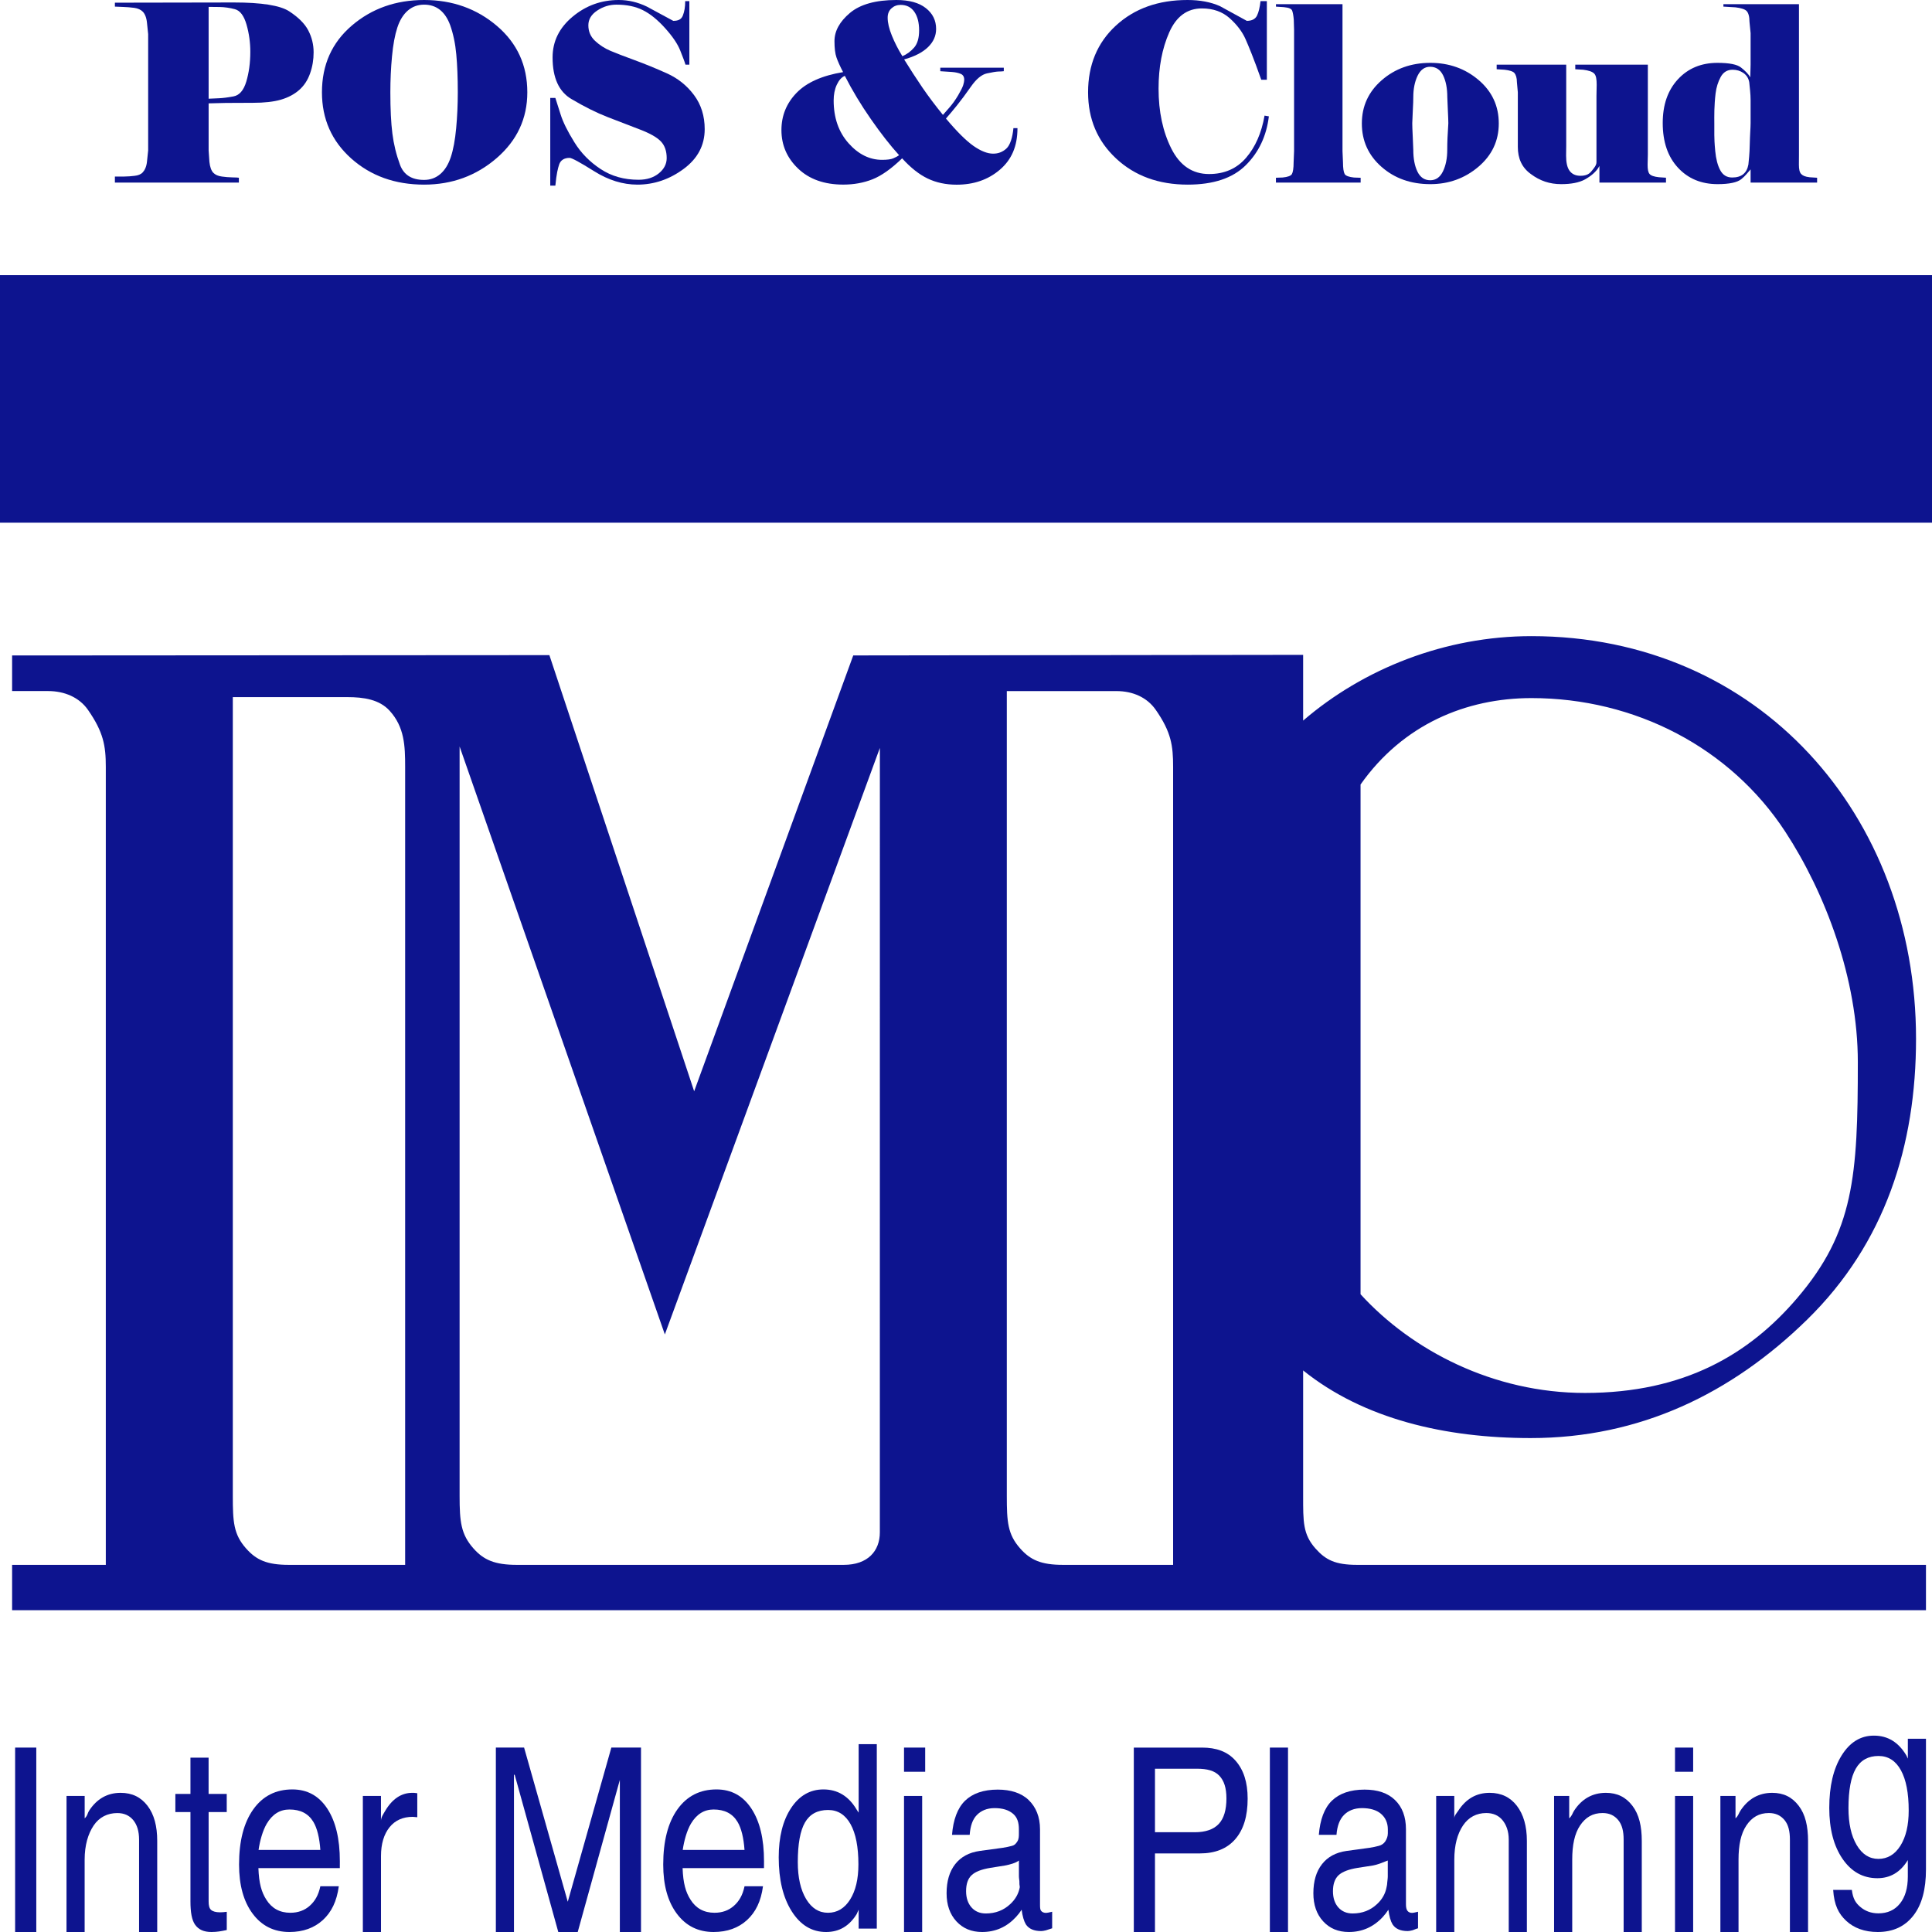 <svg xmlns="http://www.w3.org/2000/svg" x="0px" y="0px" width="64px" height="64px" viewBox="0 0 64 64">
	<path fill="#0D148F" d="M7.913,6.048H3.806v-0.2h0.311c0.117,0,0.232-0.011,0.344-0.024s0.2-0.044,0.265-0.112
		C4.79,5.644,4.852,5.528,4.869,5.354l0.039-0.369V1.13L4.869,0.756C4.853,0.583,4.8,0.461,4.733,0.39
		C4.665,0.32,4.566,0.276,4.446,0.26c-0.12-0.017-0.253-0.025-0.351-0.029C3.996,0.229,3.906,0.225,3.806,0.219v-0.13L7.75,0.082
		c0.912,0,1.529,0.097,1.829,0.292c0.299,0.195,0.513,0.405,0.631,0.63s0.179,0.468,0.179,0.728c0,0.244-0.038,0.477-0.117,0.699
		c-0.078,0.223-0.198,0.406-0.36,0.549s-0.364,0.25-0.604,0.321c-0.241,0.07-0.551,0.105-0.932,0.105
		c-0.364,0-0.667,0.001-0.892,0.004C7.26,3.415,7.112,3.418,6.911,3.424v1.562l0.026,0.374C6.955,5.533,7,5.654,7.065,5.722
		s0.16,0.11,0.284,0.126C7.471,5.864,7.572,5.874,7.69,5.876c0.117,0.002,0.223,0.007,0.223,0.012V6.048L7.913,6.048z M8.292,1.716
		c0-0.309-0.042-0.61-0.126-0.903C8.081,0.521,7.954,0.351,7.783,0.305c-0.171-0.046-0.346-0.07-0.505-0.073S7.011,0.228,6.911,0.228
		v3.042c0.1-0.005,0.237-0.01,0.354-0.016c0.118-0.005,0.278-0.025,0.471-0.061c0.193-0.036,0.335-0.198,0.422-0.488
		S8.292,2.085,8.292,1.716z"/>
	<path fill="#0D148F" d="M17.468,3.058c0,0.868-0.339,1.594-1.016,2.18c-0.678,0.585-1.479,0.878-2.402,0.878
		c-0.963,0-1.768-0.289-2.415-0.866c-0.646-0.577-0.97-1.308-0.97-2.192c0-0.911,0.331-1.648,0.991-2.212S13.114,0,14.05,0
		c0.935,0,1.738,0.286,2.411,0.858C17.132,1.43,17.468,2.163,17.468,3.058z M14.914,0.837c-0.167-0.455-0.456-0.683-0.865-0.683
		c-0.208,0-0.387,0.065-0.538,0.195s-0.268,0.318-0.349,0.565c-0.081,0.247-0.14,0.564-0.176,0.951
		c-0.037,0.388-0.055,0.785-0.055,1.191c0,0.559,0.022,1.014,0.067,1.367c0.044,0.353,0.128,0.697,0.252,1.033
		c0.123,0.336,0.389,0.504,0.798,0.504c0.207,0,0.386-0.065,0.538-0.195s0.267-0.318,0.349-0.565c0.081-0.246,0.14-0.563,0.176-0.951
		s0.054-0.785,0.054-1.192c0-0.482-0.017-0.901-0.05-1.256C15.083,1.446,15.015,1.125,14.914,0.837z"/>
	<path fill="#0D148F" d="M23.344,4.278c0,0.537-0.234,0.977-0.702,1.321c-0.469,0.345-0.978,0.517-1.527,0.517
		c-0.482,0-0.959-0.147-1.431-0.443c-0.471-0.296-0.743-0.443-0.816-0.443c-0.185,0-0.3,0.083-0.345,0.219s-0.087,0.299-0.126,0.7
		h-0.169V3.244h0.169c0.033,0.1,0.091,0.281,0.172,0.541c0.081,0.261,0.232,0.562,0.454,0.921c0.221,0.361,0.512,0.656,0.874,0.894
		c0.361,0.239,0.78,0.355,1.256,0.355c0.274,0,0.498-0.072,0.672-0.213c0.173-0.141,0.26-0.31,0.26-0.505
		c0-0.233-0.064-0.418-0.193-0.553s-0.361-0.267-0.697-0.395s-0.692-0.264-1.067-0.411c-0.375-0.146-0.773-0.345-1.193-0.594
		c-0.42-0.244-0.63-0.705-0.63-1.382c0-0.532,0.221-0.981,0.664-1.35S19.92,0,20.497,0c0.319,0,0.63,0.073,0.932,0.219l0.874,0.472
		c0.163,0,0.269-0.047,0.319-0.18c0.05-0.133,0.076-0.272,0.076-0.473h0.138v2.104h-0.129c-0.028-0.101-0.085-0.243-0.172-0.465
		c-0.087-0.222-0.254-0.468-0.503-0.745c-0.249-0.277-0.494-0.475-0.737-0.596c-0.243-0.122-0.535-0.182-0.875-0.182
		c-0.229,0-0.442,0.065-0.637,0.196c-0.196,0.13-0.293,0.292-0.293,0.488c0,0.206,0.074,0.378,0.223,0.517s0.319,0.248,0.512,0.33
		c0.193,0.081,0.46,0.184,0.802,0.309c0.341,0.125,0.696,0.27,1.063,0.435s0.668,0.407,0.903,0.724
		C23.227,3.468,23.344,3.844,23.344,4.278z"/>
	<path fill="#0D148F" d="M31.236,3.806c0.039-0.043,0.111-0.125,0.214-0.244c0.104-0.119,0.2-0.254,0.29-0.406
		c0.089-0.152,0.145-0.264,0.168-0.338c0.022-0.073,0.033-0.131,0.033-0.175c0-0.098-0.038-0.163-0.113-0.195
		c-0.076-0.032-0.167-0.054-0.296-0.064l-0.384-0.025V2.242h2.104v0.116c0,0.005-0.12,0.01-0.19,0.012
		c-0.07,0.003-0.189,0.023-0.367,0.061c-0.177,0.038-0.352,0.183-0.529,0.435c-0.177,0.252-0.33,0.458-0.459,0.618
		c-0.129,0.16-0.252,0.308-0.371,0.443c0.364,0.434,0.668,0.736,0.912,0.907c0.244,0.17,0.46,0.256,0.651,0.256
		c0.163,0,0.308-0.05,0.437-0.167c0.129-0.116,0.207-0.379,0.235-0.679h0.134c0,0.601-0.194,1.045-0.583,1.378
		c-0.39,0.333-0.867,0.496-1.432,0.496c-0.358,0-0.679-0.069-0.962-0.205s-0.564-0.359-0.844-0.668
		c-0.358,0.347-0.686,0.578-0.982,0.695c-0.297,0.117-0.619,0.175-0.966,0.175c-0.627,0-1.126-0.176-1.496-0.529
		c-0.369-0.352-0.554-0.777-0.554-1.277c0-0.477,0.167-0.888,0.5-1.232c0.333-0.344,0.847-0.574,1.542-0.688
		c-0.101-0.195-0.174-0.356-0.218-0.484c-0.045-0.127-0.067-0.308-0.067-0.541c0-0.336,0.171-0.648,0.513-0.936
		C28.495,0.144,29.008,0,29.691,0c0.426,0,0.752,0.089,0.979,0.269c0.228,0.179,0.34,0.409,0.34,0.691
		c0,0.228-0.09,0.428-0.269,0.602c-0.18,0.174-0.442,0.309-0.79,0.407c0.202,0.325,0.402,0.635,0.604,0.931
		C30.757,3.195,30.985,3.497,31.236,3.806z M29.783,5.14c-0.291-0.32-0.602-0.717-0.932-1.192c-0.331-0.474-0.619-0.953-0.865-1.435
		c-0.106,0.043-0.194,0.141-0.265,0.292s-0.105,0.326-0.105,0.521c0,0.575,0.164,1.047,0.491,1.416s0.699,0.553,1.113,0.553
		c0.167,0,0.291-0.016,0.369-0.049S29.733,5.178,29.783,5.14z M30.447,1.008c0-0.26-0.053-0.466-0.159-0.618
		c-0.107-0.152-0.258-0.228-0.454-0.228c-0.118,0-0.219,0.038-0.303,0.114s-0.126,0.179-0.126,0.309c0,0.168,0.046,0.366,0.139,0.594
		c0.092,0.228,0.208,0.456,0.349,0.683c0.151-0.065,0.281-0.162,0.391-0.289C30.392,1.446,30.447,1.258,30.447,1.008z"/>
	<path fill="#0D148F" d="M39.345,6.116c-0.963,0-1.754-0.289-2.373-0.866c-0.619-0.577-0.928-1.308-0.928-2.192
		c0-0.905,0.306-1.642,0.919-2.208S38.368,0,39.337,0c0.414,0,0.773,0.068,1.075,0.203l0.891,0.488c0.168,0,0.28-0.061,0.336-0.172
		c0.056-0.111,0.095-0.281,0.117-0.481h0.21v2.604h-0.185c-0.247-0.701-0.421-1.121-0.525-1.354
		c-0.104-0.233-0.275-0.464-0.517-0.681c-0.241-0.217-0.549-0.328-0.924-0.328c-0.487,0-0.849,0.264-1.083,0.795
		c-0.235,0.532-0.353,1.152-0.353,1.862c0,0.765,0.142,1.427,0.424,1.988c0.283,0.561,0.699,0.841,1.248,0.841
		c0.509,0,0.918-0.179,1.226-0.537c0.308-0.357,0.513-0.824,0.613-1.398l0.143,0.024c-0.079,0.65-0.333,1.19-0.764,1.618
		C40.837,5.902,40.196,6.116,39.345,6.116z"/>
	<path fill="#0D148F" d="M45.071,6.048h-2.804v-0.16l0.223-0.008c0.164-0.016,0.272-0.054,0.306-0.114s0.057-0.19,0.057-0.391
		l0.015-0.374V0.984l-0.01-0.333c-0.011-0.13-0.029-0.228-0.051-0.292c-0.022-0.065-0.099-0.106-0.278-0.122l-0.261-0.017V0.139
		h2.204v4.863l0.016,0.374c0,0.195,0.021,0.324,0.055,0.387c0.033,0.062,0.148,0.102,0.311,0.118l0.219,0.008V6.048L45.071,6.048z"/>
	<path fill="#0D148F" d="M49.649,4.09c0,0.575-0.226,1.054-0.676,1.436C48.522,5.908,47.991,6.1,47.381,6.1
		c-0.644,0-1.183-0.191-1.617-0.573c-0.434-0.382-0.651-0.861-0.651-1.436c0-0.574,0.22-1.053,0.66-1.435
		c0.439-0.382,0.976-0.574,1.608-0.574c0.622,0,1.155,0.19,1.601,0.57C49.427,3.031,49.649,3.511,49.649,4.09z M47.978,4.083
		c0-0.076-0.006-0.228-0.017-0.455s-0.017-0.364-0.017-0.407c0-0.293-0.046-0.534-0.139-0.724c-0.093-0.19-0.237-0.285-0.433-0.285
		c-0.179,0-0.316,0.1-0.412,0.297c-0.095,0.198-0.143,0.435-0.143,0.712c0,0.103-0.004,0.229-0.013,0.378s-0.016,0.311-0.021,0.484
		c0,0.076,0.005,0.232,0.017,0.468s0.017,0.373,0.017,0.411c0,0.293,0.046,0.534,0.138,0.724c0.093,0.19,0.234,0.285,0.424,0.285
		c0.185,0,0.325-0.098,0.42-0.293s0.143-0.434,0.143-0.716c0-0.108,0.002-0.237,0.008-0.386C47.958,4.425,47.967,4.262,47.978,4.083z
		"/>
	<path fill="#0D148F" d="M55.187,6.048h-2.204v-0.55c-0.1,0.195-0.296,0.345-0.483,0.448C52.312,6.048,52.048,6.1,51.719,6.1
		c-0.387,0-0.708-0.111-1.005-0.333c-0.302-0.217-0.434-0.518-0.434-0.903V3.058l-0.03-0.333c0-0.146-0.035-0.248-0.082-0.305
		c-0.048-0.057-0.174-0.094-0.33-0.11l-0.259-0.016V2.142h2.304v2.681l-0.004,0.333c0,0.222,0.034,0.389,0.114,0.5
		c0.081,0.111,0.199,0.167,0.36,0.167c0.178,0,0.281-0.048,0.362-0.146s0.17-0.198,0.17-0.301V3.18l0.007-0.374
		c0-0.179-0.019-0.301-0.079-0.366c-0.061-0.065-0.186-0.108-0.369-0.13l-0.261-0.016V2.142h2.404v2.981l-0.008,0.333
		c0,0.146,0.016,0.248,0.063,0.305c0.047,0.057,0.152,0.093,0.309,0.11l0.237,0.016V6.048L55.187,6.048z"/>
	<path fill="#0D148F" d="M57.991,2.139V1.098l-0.037-0.375c0-0.179-0.038-0.298-0.094-0.357c-0.055-0.06-0.186-0.101-0.369-0.123
		L57.09,0.219V0.139h2.503v4.985l-0.002,0.333c0,0.146,0.021,0.248,0.074,0.305c0.053,0.057,0.132,0.093,0.283,0.11l0.246,0.016v0.16
		h-2.203V5.611c-0.1,0.109-0.173,0.217-0.311,0.326C57.544,6.045,57.279,6.1,56.898,6.1c-0.538,0-0.978-0.182-1.313-0.545
		c-0.336-0.363-0.505-0.856-0.505-1.48c0-0.602,0.167-1.084,0.503-1.448c0.336-0.363,0.772-0.545,1.31-0.545
		c0.392,0,0.652,0.052,0.781,0.155s0.244,0.211,0.306,0.325L57.991,2.139z M57.946,2.725c-0.023-0.136-0.094-0.239-0.195-0.309
		c-0.101-0.07-0.224-0.106-0.358-0.106c-0.173,0-0.306,0.08-0.393,0.24c-0.087,0.16-0.144,0.342-0.169,0.545
		c-0.025,0.204-0.034,0.388-0.04,0.553c-0.005,0.166-0.002,0.319-0.002,0.459v0.366c0,0.103,0.006,0.282,0.031,0.537
		c0.025,0.255,0.077,0.463,0.164,0.626s0.218,0.244,0.397,0.244c0.308,0,0.486-0.144,0.537-0.431c0.011-0.125,0.04-0.346,0.045-0.663
		c0.006-0.317,0.028-0.554,0.028-0.712V3.326C57.991,3.099,57.962,2.898,57.946,2.725z"/>
	<rect x="0" y="9.115" fill="#0D148F" width="64" height="8.2"/>
	<path fill="#0D148F" d="M44.959,51.838c-0.73,0-1.047-0.165-1.382-0.542c-0.417-0.47-0.409-0.885-0.409-1.745v-4.154
		c2.003,1.612,4.71,2.241,7.537,2.241c3.623,0,6.655-1.475,9.154-3.919c2.593-2.536,3.612-5.781,3.612-9.308
		c0-7.399-5.196-13.338-12.74-13.338c-2.856,0-5.561,1.074-7.563,2.798v-2.178l-14.903,0.019L22.995,36.15l-4.796-14.448
		L0.401,21.713v1.179c0,0,0.989,0,1.191,0c0.545,0,1.034,0.209,1.322,0.623c0.513,0.737,0.591,1.191,0.591,1.886v26.437H0.401v1.502
		H63.8v-1.502C63.8,51.838,45.161,51.838,44.959,51.838z M50.73,23.125c3.436,0,6.587,1.642,8.408,4.424
		c1.328,2.029,2.405,4.876,2.405,7.63c0,3.783-0.128,5.621-2.009,7.822c-1.583,1.854-3.737,3.142-7.029,3.142
		c-3.04,0-5.731-1.404-7.435-3.269V25.988C46.473,23.999,48.567,23.125,50.73,23.125z M13.421,51.838H9.567
		c-0.73,0-1.079-0.165-1.414-0.542c-0.417-0.47-0.441-0.885-0.441-1.745V23.093c1.202,0,3.644,0,3.796,0
		c0.545,0,1.061,0.079,1.4,0.452c0.492,0.542,0.513,1.162,0.513,1.856V51.838L13.421,51.838z M29.146,50.763
		c0,0.613-0.397,1.075-1.195,1.075c-0.499,0-10.629,0-10.832,0c-0.73,0-1.099-0.165-1.433-0.542c-0.417-0.47-0.461-0.885-0.461-1.745
		V24.728l6.799,19.477l7.123-19.429C29.146,24.775,29.146,50.15,29.146,50.763z M38.861,51.838c0,0-3.569,0-3.648,0
		c-0.73,0-1.083-0.165-1.417-0.542c-0.417-0.47-0.444-0.885-0.444-1.745V22.893c1.903,0,3.542,0,3.631,0
		c0.545,0,1.016,0.209,1.304,0.623c0.513,0.737,0.574,1.19,0.574,1.885V51.838L38.861,51.838z"/>
	<path fill="#0D148F" d="M0.501,57.891h0.701V64H0.501V57.891z"/>
	<path fill="#0D148F" d="M2.204,59.493h0.314h0.287v0.742c0.1-0.092,0.095-0.176,0.145-0.251c0.257-0.396,0.607-0.594,1.047-0.594
		c0.379,0,0.671,0.143,0.89,0.429c0.219,0.286,0.321,0.674,0.321,1.165V64H4.607v-3.062c0-0.273-0.065-0.488-0.193-0.644
		C4.285,60.138,4.11,60.06,3.886,60.06c-0.324,0-0.6,0.138-0.784,0.412c-0.184,0.275-0.298,0.652-0.298,1.132V64H2.203L2.204,59.493
		L2.204,59.493z"/>
	<path fill="#0D148F" d="M7.512,63.934c-0.2,0.042-0.311,0.064-0.506,0.066c-0.256,0-0.427-0.08-0.541-0.238
		c-0.113-0.159-0.156-0.418-0.156-0.778v-2.957h-0.5v-0.601h0.5v-1.202h0.601v1.202h0.601v0.601H6.911v2.957
		c0,0.131,0.019,0.225,0.077,0.28c0.059,0.056,0.163,0.084,0.3,0.084c0.083,0,0.124-0.006,0.224-0.017V63.934L7.512,63.934z"/>
	<path fill="#0D148F" d="M9.588,64c-0.51,0-0.917-0.202-1.217-0.605c-0.301-0.402-0.452-0.946-0.452-1.629
		c0-0.778,0.157-1.387,0.471-1.828c0.313-0.44,0.746-0.661,1.295-0.661c0.494,0,0.879,0.212,1.157,0.636
		c0.277,0.424,0.416,0.997,0.416,1.744l-0.001,0.227H8.56c0.017,0.5,0.104,0.8,0.263,1.046c0.179,0.284,0.443,0.433,0.794,0.433
		c0.256,0,0.471-0.078,0.642-0.23s0.289-0.348,0.353-0.648h0.611c-0.067,0.501-0.243,0.856-0.527,1.118
		C10.411,63.864,10.042,64,9.588,64z M10.612,61.282c-0.028-0.401-0.106-0.725-0.234-0.934c-0.165-0.273-0.428-0.406-0.79-0.406
		c-0.312,0-0.563,0.153-0.752,0.471c-0.136,0.232-0.227,0.568-0.271,0.869H10.612L10.612,61.282z"/>
	<path fill="#0D148F" d="M12.019,59.493h0.601v0.826c0-0.12,0.083-0.231,0.142-0.335c0.234-0.396,0.537-0.594,0.894-0.594
		c0.056-0.003,0.066,0.001,0.167,0.013v0.795l-0.152-0.013c-0.323,0-0.583,0.115-0.768,0.346c-0.184,0.23-0.282,0.547-0.282,0.952V64
		h-0.601V59.493L12.019,59.493z"/>
	<path fill="#0D148F" d="M17.027,64h-0.601v-6.11h0.935l1.447,5.108h0l1.444-5.108h0.982V64h-0.701v-5.208h0.047L19.138,64h-0.644
		l-1.444-5.208h-0.024V64L17.027,64z"/>
	<path fill="#0D148F" d="M23.639,64c-0.51,0-0.916-0.202-1.217-0.605c-0.301-0.402-0.452-0.946-0.452-1.629
		c0-0.778,0.157-1.387,0.47-1.828c0.314-0.44,0.746-0.661,1.295-0.661c0.494,0,0.879,0.212,1.157,0.636s0.417,0.997,0.417,1.744
		l-0.001,0.227h-2.696c0.017,0.5,0.104,0.8,0.263,1.046c0.178,0.284,0.443,0.433,0.794,0.433c0.256,0,0.47-0.078,0.642-0.23
		s0.289-0.348,0.353-0.648h0.611c-0.067,0.501-0.243,0.856-0.527,1.118C24.463,63.864,24.094,64,23.639,64z M24.663,61.282
		c-0.028-0.401-0.106-0.725-0.234-0.934c-0.165-0.273-0.428-0.406-0.79-0.406c-0.312,0-0.563,0.153-0.752,0.471
		c-0.136,0.232-0.227,0.568-0.271,0.869H24.663L24.663,61.282z"/>
	<path fill="#0D148F" d="M27.365,64c-0.469,0-0.847-0.227-1.136-0.682c-0.289-0.455-0.433-1.051-0.433-1.791
		c0-0.675,0.136-1.219,0.408-1.631s0.63-0.619,1.073-0.619c0.466,0,0.834,0.22,1.096,0.661l0.071,0.109v-2.27h0.601v6.11h-0.601
		V63.26l-0.065,0.146C28.132,63.802,27.803,64,27.365,64z M27.432,59.958c-0.351,0-0.606,0.137-0.765,0.412
		c-0.159,0.274-0.239,0.713-0.239,1.315c0,0.508,0.092,0.915,0.274,1.22c0.183,0.306,0.424,0.458,0.726,0.458
		c0.304,0,0.548-0.146,0.732-0.437c0.184-0.292,0.276-0.68,0.276-1.166c0-0.577-0.087-1.022-0.261-1.334
		C28.001,60.115,27.753,59.958,27.432,59.958z"/>
	<path fill="#0D148F" d="M29.947,57.891h0.701v0.801h-0.701V57.891z M29.947,59.493h0.601V64h-0.601V59.493z"/>
	<path fill="#0D148F" d="M32.533,64c-0.352,0-0.635-0.118-0.852-0.354c-0.216-0.235-0.324-0.545-0.324-0.93
		c0-0.399,0.095-0.72,0.284-0.962c0.19-0.243,0.46-0.389,0.812-0.439l0.761-0.104c0.114-0.017,0.22-0.04,0.318-0.067
		c0.081-0.022,0.122-0.071,0.17-0.146c0.049-0.076,0.05-0.165,0.05-0.268v-0.13c0-0.223-0.05-0.396-0.196-0.519
		c-0.146-0.123-0.342-0.185-0.609-0.185c-0.256,0-0.448,0.086-0.588,0.229c-0.14,0.144-0.214,0.356-0.237,0.656h-0.585
		c0.039-0.5,0.183-0.888,0.431-1.129c0.248-0.241,0.609-0.369,1.083-0.369c0.432,0,0.785,0.113,1.025,0.346
		c0.24,0.233,0.376,0.554,0.376,0.969v2.485c0,0.098,0,0.17,0.036,0.215c0.035,0.046,0.092,0.069,0.165,0.069
		c0.028,0,0.101-0.013,0.201-0.038v0.548c-0.1,0.028-0.141,0.05-0.205,0.067c-0.064,0.017-0.122,0.025-0.161,0.025
		c-0.237,0-0.407-0.074-0.505-0.222c-0.064-0.106-0.111-0.268-0.14-0.485c-0.053,0.083-0.116,0.165-0.189,0.243
		C33.348,63.835,32.974,64,32.533,64z M33.753,62.155v-0.523c-0.1,0.078-0.286,0.134-0.47,0.167l-0.474,0.076
		c-0.298,0.048-0.503,0.129-0.625,0.245c-0.123,0.116-0.181,0.292-0.181,0.529c0,0.223,0.061,0.402,0.179,0.536
		s0.277,0.201,0.475,0.201c0.321,0,0.592-0.105,0.813-0.314c0.167-0.156,0.271-0.339,0.31-0.548c0.006-0.033-0.014-0.084-0.011-0.151
		C33.774,62.303,33.753,62.23,33.753,62.155z"/>
	<path fill="#0D148F" d="M37.559,57.891h2.257c0.474,0,0.845,0.13,1.113,0.434c0.268,0.304,0.401,0.716,0.401,1.257
		c0,0.583-0.137,1.029-0.412,1.345c-0.274,0.315-0.666,0.47-1.173,0.47H38.26V64h-0.701V57.891L37.559,57.891z M38.26,60.695h1.318
		c0.36,0,0.625-0.094,0.794-0.274c0.17-0.18,0.255-0.462,0.255-0.845c0-0.351-0.079-0.59-0.238-0.756
		c-0.159-0.166-0.406-0.229-0.741-0.229H38.26V60.695z"/>
	<path fill="#0D148F" d="M42.066,57.891h0.601V64h-0.601V57.891z"/>
	<path fill="#0D148F" d="M44.682,64c-0.352,0-0.635-0.118-0.851-0.354c-0.216-0.235-0.324-0.545-0.324-0.93
		c0-0.399,0.095-0.72,0.285-0.962c0.189-0.243,0.46-0.389,0.811-0.439l0.762-0.104c0.115-0.017,0.22-0.04,0.318-0.067
		c0.081-0.022,0.157-0.071,0.206-0.146c0.049-0.076,0.085-0.165,0.085-0.268v-0.13c0-0.223-0.085-0.396-0.231-0.519
		c-0.146-0.123-0.359-0.185-0.627-0.185c-0.256,0-0.457,0.086-0.597,0.229c-0.139,0.144-0.223,0.356-0.246,0.656h-0.585
		c0.04-0.5,0.183-0.888,0.431-1.129c0.248-0.241,0.609-0.369,1.083-0.369c0.432,0,0.771,0.113,1.01,0.346
		c0.24,0.233,0.362,0.554,0.362,0.969v2.485c0,0.098,0.015,0.17,0.05,0.215c0.035,0.046,0.085,0.069,0.157,0.069
		c0.028,0,0.093-0.013,0.193-0.038v0.548c-0.101,0.028-0.126,0.05-0.19,0.067c-0.064,0.017-0.114,0.025-0.153,0.025
		c-0.237,0-0.404-0.074-0.501-0.222c-0.064-0.106-0.11-0.268-0.138-0.485c-0.053,0.083-0.116,0.165-0.188,0.243
		C45.496,63.835,45.123,64,44.682,64z M45.972,62.155v-0.523c-0.201,0.078-0.321,0.134-0.505,0.167l-0.491,0.076
		c-0.298,0.048-0.512,0.129-0.635,0.245c-0.123,0.116-0.185,0.292-0.185,0.529c0,0.223,0.059,0.402,0.177,0.536
		c0.119,0.134,0.277,0.201,0.475,0.201c0.321,0,0.591-0.105,0.812-0.314c0.167-0.156,0.27-0.339,0.31-0.548
		c0.006-0.033,0.021-0.084,0.023-0.151C45.958,62.303,45.972,62.23,45.972,62.155z"/>
	<path fill="#0D148F" d="M47.574,59.493h0.601v0.742c0-0.092,0.081-0.176,0.131-0.251c0.257-0.396,0.6-0.594,1.041-0.594
		c0.379,0,0.681,0.143,0.901,0.429c0.219,0.286,0.332,0.674,0.332,1.165V64h-0.601v-3.062c0-0.273-0.079-0.488-0.208-0.644
		c-0.128-0.156-0.312-0.235-0.535-0.235c-0.323,0-0.588,0.138-0.772,0.412c-0.185,0.275-0.288,0.652-0.288,1.132V64h-0.601V59.493
		L47.574,59.493z"/>
	<path fill="#0D148F" d="M51.481,59.493h0.501v0.742c0.1-0.092,0.11-0.176,0.16-0.251c0.257-0.396,0.614-0.594,1.055-0.594
		c0.379,0,0.66,0.143,0.879,0.429c0.219,0.286,0.31,0.674,0.31,1.165V64h-0.601v-3.062c0-0.273-0.05-0.488-0.178-0.644
		c-0.128-0.156-0.297-0.235-0.52-0.235c-0.324,0-0.561,0.138-0.745,0.412c-0.184,0.275-0.26,0.652-0.26,1.132V64h-0.601
		L51.481,59.493L51.481,59.493L51.481,59.493z"/>
	<path fill="#0D148F" d="M55.487,57.891h0.601v0.801h-0.601V57.891z M55.487,59.493h0.601V64h-0.601V59.493z"/>
	<path fill="#0D148F" d="M56.99,59.493h0.501v0.742c0.1-0.092,0.11-0.176,0.161-0.251c0.257-0.396,0.614-0.594,1.055-0.594
		c0.379,0,0.66,0.143,0.878,0.429c0.219,0.286,0.309,0.674,0.309,1.165V64h-0.262h-0.339v-3.062c0-0.273-0.049-0.488-0.177-0.644
		c-0.128-0.156-0.297-0.235-0.52-0.235c-0.323,0-0.561,0.138-0.745,0.412c-0.184,0.275-0.26,0.652-0.26,1.132V64H56.99V59.493
		L56.99,59.493z"/>
	<path fill="#0D148F" d="M62.224,63.382c0.304,0,0.542-0.109,0.715-0.325s0.26-0.512,0.26-0.889v-0.552l-0.004,0.008
	c-0.243,0.396-0.578,0.594-1.004,0.594c-0.477,0-0.862-0.214-1.155-0.642c-0.293-0.428-0.439-0.991-0.439-1.688
	c0-0.717,0.135-1.295,0.408-1.734c0.272-0.439,0.628-0.659,1.069-0.659c0.466,0,0.815,0.219,1.078,0.657l0.048,0.105v-0.659H63.8
	v4.332c0,0.652-0.133,1.161-0.416,1.524C63.101,63.818,62.71,64,62.202,64c-0.44,0-0.787-0.132-1.043-0.369s-0.4-0.525-0.433-1.026
	h0.619c0.036,0.3,0.131,0.438,0.285,0.568C61.783,63.303,61.981,63.382,62.224,63.382z M62.228,58.169
	c-0.34,0-0.592,0.14-0.753,0.42s-0.242,0.716-0.242,1.307c0,0.508,0.09,0.915,0.271,1.222c0.181,0.307,0.421,0.46,0.72,0.46
	c0.304,0,0.547-0.146,0.73-0.437c0.183-0.292,0.274-0.68,0.274-1.165c0-0.578-0.086-1.023-0.259-1.336
	C62.796,58.326,62.549,58.169,62.228,58.169z"/>
</svg>

